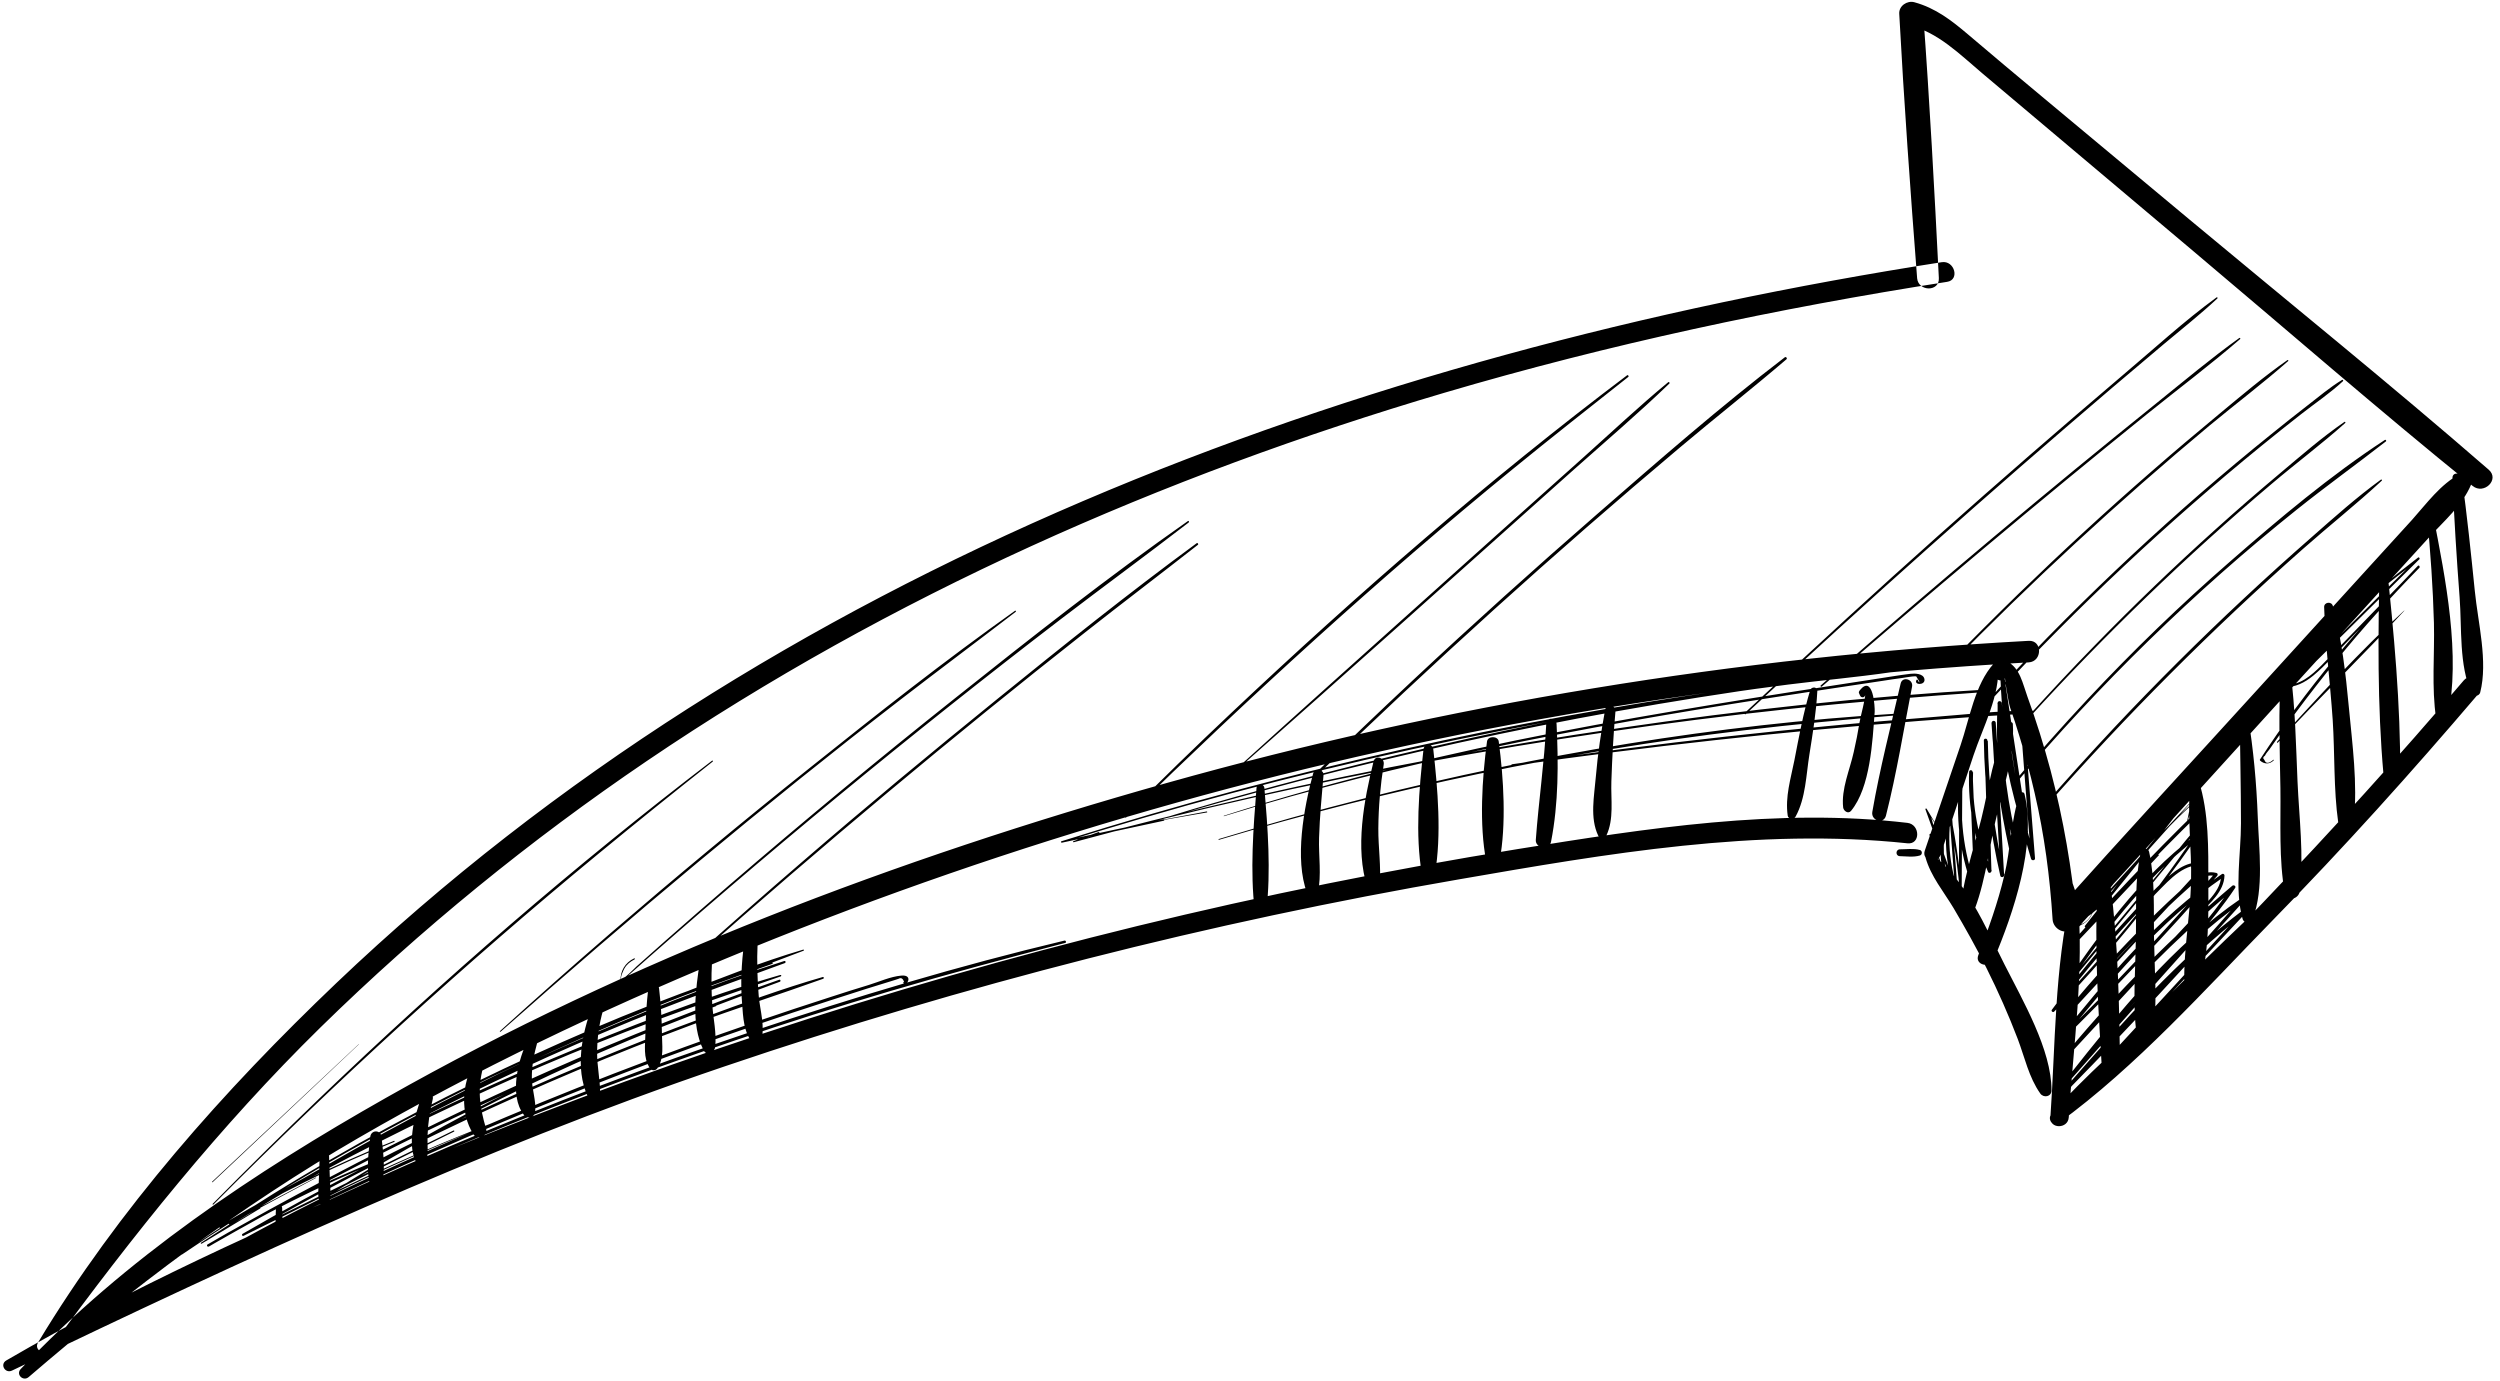 <?xml version="1.0" encoding="UTF-8" standalone="no"?><svg xmlns="http://www.w3.org/2000/svg" xmlns:xlink="http://www.w3.org/1999/xlink" fill="#000000" height="87.2" preserveAspectRatio="xMidYMid meet" version="1" viewBox="-0.2 -0.1 157.8 87.2" width="157.8" zoomAndPan="magnify"><g id="change1_1"><path d="M2.92,85.06c-0.31,0.42-1,0.05-0.72-0.42c5.06-8.4,11.74-15.93,18.82-22.68 c27.49-26.2,64.36-39.75,101.34-45.51c0.81-0.13,1.16,1.12,0.34,1.24c-10.72,1.67-21.35,3.94-31.76,7.01 C73.16,29.95,56,37.51,40.62,47.94c-7.34,4.98-14.25,10.6-20.59,16.81C13.67,70.99,8.18,77.89,2.92,85.06L2.92,85.06z M1.61,86.82 c6.54-5.62,13.34-10.76,20.81-15.09c7.46-4.32,15.26-8.03,23.21-11.33c16.49-6.85,33.73-11.91,51.31-15.09 c10.22-1.85,20.54-3.03,30.91-3.6c0.87-0.05,0.88-1.41,0-1.36c-18.4,1-36.68,3.99-54.43,8.98C56.46,54.1,39.55,60.48,24.19,69.18 c-8.3,4.7-16.51,10.17-23.08,17.13C0.78,86.65,1.26,87.12,1.61,86.82L1.61,86.82z M122.18,17.45c-0.28-5.57-0.58-11.14-0.99-16.7 c-0.32,0.24-0.64,0.48-0.95,0.73c1.87,0.42,3.29,1.88,4.72,3.08c1.44,1.21,2.88,2.43,4.32,3.64c2.99,2.52,5.97,5.03,8.96,7.55 c5.87,4.94,11.66,9.99,17.63,14.82c0.71,0.58,1.73-0.4,1.02-1.02c-6.2-5.39-12.6-10.55-18.91-15.81c-3.1-2.59-6.21-5.18-9.31-7.76 c-1.55-1.29-3.1-2.59-4.64-3.9c-1.05-0.89-2.05-1.67-3.4-2.04c-0.45-0.12-0.98,0.23-0.95,0.73c0.3,5.57,0.7,11.14,1.13,16.7 C120.89,18.31,122.23,18.33,122.18,17.45L122.18,17.45z M126.38,42.37c-0.17-0.2,0.21,1.96,0.3,2.2c0.21,0.59,0.4,1.18,0.58,1.78 c0.37,1.19,0.69,2.4,0.97,3.62c0.61,2.62,0.96,5.28,1.13,7.97c0.04,0.61,0.82,1.04,1.29,0.53c4.33-4.68,8.6-9.42,12.89-14.14 c2.1-2.31,4.21-4.61,6.31-6.92c1.1-1.2,2.19-2.41,3.29-3.61c0.95-1.04,2.08-2,2.63-3.3c0.19-0.44-0.21-0.94-0.69-0.69 c-1.25,0.67-2.09,1.85-3.03,2.9c-1.1,1.2-2.19,2.41-3.29,3.61c-2.1,2.31-4.2,4.62-6.3,6.92c-4.29,4.72-8.62,9.4-12.87,14.16 c0.43,0.18,0.86,0.35,1.29,0.53c-0.3-3.17-0.83-6.32-1.65-9.41c-0.42-1.57-0.9-3.12-1.46-4.65c-0.29-0.79-0.47-1.83-1.29-2.22 c-0.39-0.19-0.95,0.03-0.93,0.53c0.01,0.27,0.06,0.4,0.27,0.57c0.11,0.09,0.28,0.14,0.42,0.05c0.03-0.02,0.06-0.04,0.09-0.06 C126.47,42.67,126.48,42.5,126.38,42.37L126.38,42.37z M0.56,86.41c14.75-7.07,29.43-13.92,44.95-19.19 c15.13-5.14,30.66-9.1,46.41-11.82c9.29-1.61,18.83-3.27,28.28-2.27c0.83,0.09,0.81-1.19,0-1.29c-8.2-0.96-16.49,0.35-24.58,1.65 c-8.07,1.3-16.09,2.92-24.03,4.86c-15.91,3.89-31.5,9.05-46.59,15.42c-8.43,3.56-16.88,7.39-24.8,12 C-0.23,86.02,0.13,86.62,0.56,86.41L0.56,86.41z M125.65,41.78c-1.2,1.32-1.53,3.49-2.1,5.16c-0.75,2.22-1.51,4.44-2.26,6.66 c-0.21,0.63,0.79,0.9,0.99,0.27c0.7-2.1,1.39-4.2,2.09-6.3c0.58-1.74,1.71-3.84,1.54-5.69C125.9,41.77,125.75,41.68,125.65,41.78 L125.65,41.78z M119.71,53.94c0.41,0.01,0.87,0.08,1.27-0.04c0.17-0.05,0.17-0.3,0-0.35c-0.4-0.11-0.86-0.04-1.27-0.04 C119.44,53.53,119.44,53.93,119.71,53.94L119.71,53.94z M121.34,54.03c0.33,1.18,1.14,2.14,1.77,3.19c0.73,1.24,1.44,2.5,2.08,3.79 c0.73,1.46,1.39,2.95,1.97,4.47c0.44,1.16,0.7,2.42,1.42,3.44c0.21,0.3,0.71,0.21,0.71-0.19c0.01-2.57-1.83-5.7-2.97-7.96 c-1.15-2.27-2.52-5.5-4.65-6.99C121.51,53.67,121.3,53.86,121.34,54.03L121.34,54.03z M130.52,56.52c-1.04,4.46-0.98,9.34-1.3,13.91 c-0.05,0.74,1.11,0.74,1.16,0c0.29-4.53,0.99-9.33,0.56-13.85C130.92,56.36,130.58,56.27,130.52,56.52L130.52,56.52z M129.72,70.8 c4.94-3.59,9.27-8.45,13.52-12.8c4.5-4.59,8.8-9.38,12.96-14.26c0.52-0.61-0.36-1.51-0.89-0.89c-4.08,4.8-8.32,9.46-12.67,14.02 c-2.09,2.19-4.2,4.35-6.35,6.48c-2.31,2.29-4.88,4.42-7.01,6.88C129.02,70.52,129.36,71.06,129.72,70.8L129.72,70.8z M154.6,30.08 c0.1,2.51,0.26,5.01,0.45,7.52c0.15,1.96-0.05,4.27,0.76,6.08c0.11,0.24,0.48,0.16,0.54-0.07c0.5-1.96-0.14-4.4-0.34-6.41 c-0.24-2.38-0.49-4.75-0.81-7.12C155.15,29.71,154.58,29.68,154.6,30.08L154.6,30.08z M99.74,49.66v-0.01V49.66L99.74,49.66z M132.17,56.63c0.01,0.07,0.02,0.16,0.04,0.23c0.02,0.06,0.06,0.1,0.09,0.15c0.01,0.03,0.06,0.03,0.07,0 c0.03-0.06,0.07-0.09,0.09-0.15c0.03-0.07,0.03-0.16,0.04-0.23C132.57,56.34,132.11,56.34,132.17,56.63L132.17,56.63z M132.52,57.39 c-0.02-0.5,0.13-0.94,0.45-1.3c-0.25-0.07-0.51-0.14-0.76-0.21c-0.23,3.7,0.03,7.59,0.25,11.3c0.04,0.74,1.17,0.75,1.16,0 c-0.06-3.75-0.1-7.69-0.61-11.41c-0.06-0.43-0.67-0.34-0.79,0c-0.21,0.62-0.15,1.03-0.01,1.66 C132.25,57.61,132.52,57.57,132.52,57.39L132.52,57.39z M134.93,53.66c-0.39,1.75-0.28,3.6-0.31,5.4c-0.03,2.01-0.21,4.09,0.03,6.09 c0.08,0.69,0.99,0.69,1.08,0c0.24-1.99,0.06-4.08,0.03-6.09c-0.03-1.79,0.08-3.64-0.31-5.4C135.39,53.4,134.99,53.4,134.93,53.66 L134.93,53.66z M138.05,49.26c-0.21,2.07,0.1,4.21,0.05,6.3c-0.05,2.1-0.46,4.2-0.43,6.29c0.01,0.57,0.84,0.69,1,0.14 c0.57-2.03,0.53-4.32,0.52-6.42c0-2.09,0.04-4.36-0.6-6.37C138.5,48.87,138.08,48.95,138.05,49.26L138.05,49.26z M141.18,45.16 c0.01,2.24,0.07,4.47,0.07,6.71c0,1.93-0.42,4.16,0.1,6.02c0.09,0.33,0.52,0.29,0.64,0c0.73-1.88,0.39-4.41,0.32-6.41 c-0.08-2.15-0.27-4.26-0.62-6.39C141.64,44.8,141.17,44.87,141.18,45.16L141.18,45.16z M143.78,42.32 c-0.18,2.43-0.08,4.89-0.04,7.33c0.03,2.19-0.11,4.48,0.28,6.64c0.1,0.58,0.88,0.36,0.94-0.13c0.27-2.26-0.04-4.66-0.14-6.92 c-0.1-2.31-0.14-4.63-0.44-6.92C144.34,41.94,143.82,41.92,143.78,42.32L143.78,42.32z M146.5,38.22c0.07,2.38,0.38,4.74,0.54,7.12 c0.14,2.16,0.05,4.36,0.35,6.49c0.09,0.6,0.93,0.38,0.98-0.13c0.25-2.33-0.09-4.82-0.31-7.15c-0.2-2.15-0.45-4.31-1.01-6.4 C146.97,37.84,146.49,37.9,146.5,38.22L146.5,38.22z M150.01,35.39c-0.11,4.45-0.16,9.01,0.24,13.44c0.06,0.66,1.04,0.68,1.05,0 c0.03-4.46-0.4-9.01-0.87-13.44C150.4,35.13,150.02,35.12,150.01,35.39L150.01,35.39z M153,32.52c0.21,2.23,0.37,4.47,0.43,6.7 c0.05,2-0.16,4.07,0.14,6.04c0.06,0.37,0.65,0.34,0.72,0c0.85-4-0.13-8.83-0.9-12.8C153.35,32.25,152.98,32.3,153,32.52L153,32.52z M126.63,45.54c-1.02,1.76-1.28,4.09-1.77,6.05c-0.51,2.02-1.28,4.14-1.34,6.23c-0.01,0.32,0.48,0.48,0.63,0.17 c0.88-1.89,1.13-4.13,1.58-6.16c0.44-1.99,1.26-4.19,1.12-6.23C126.84,45.48,126.69,45.43,126.63,45.54L126.63,45.54z M127.29,50.02 c-0.57,1.64-0.57,3.45-0.98,5.15c-0.41,1.72-1,3.37-1.64,5.02c-0.24,0.62,0.73,0.86,0.98,0.27c1.24-2.94,2.7-7.22,1.94-10.43 C127.56,49.86,127.34,49.88,127.29,50.02L127.29,50.02z M119.77,43.04c-0.62,2.69-1.32,5.39-1.79,8.11 c-0.09,0.55,0.71,0.8,0.86,0.24c0.68-2.68,1.12-5.44,1.65-8.15C120.58,42.77,119.88,42.57,119.77,43.04L119.77,43.04z M117.53,43.7 c0.04,0.23-0.3,1.43-0.36,1.82c-0.1,0.62-0.22,1.23-0.36,1.84c-0.25,1.14-0.8,2.34-0.67,3.51c0.03,0.22,0.32,0.43,0.5,0.21 c1.22-1.49,1.35-4.37,1.49-6.24c0.02-0.32-0.1-2.4-0.94-1.37c-0.04,0.05-0.08,0.12-0.05,0.18c0.02,0.05,0.04,0.09,0.06,0.14 C117.28,44,117.57,43.93,117.53,43.7L117.53,43.7z M114.06,43.46c-0.44,1.45-0.71,2.95-1,4.44c-0.23,1.16-0.59,2.3-0.42,3.48 c0.03,0.24,0.39,0.26,0.5,0.06c0.64-1.17,0.66-2.62,0.87-3.92c0.21-1.33,0.43-2.66,0.5-4.01C114.53,43.25,114.14,43.22,114.06,43.46 L114.06,43.46z M17.22,76.14c-0.01,0.22-0.02,0.44-0.02,0.66c0,0.09-0.01,0.19-0.01,0.28c0,0.15,0.04,0.18,0.08,0.32 c0.04,0.14,0.25,0.14,0.29,0c0.04-0.14,0.08-0.18,0.08-0.32c0-0.09-0.01-0.19-0.01-0.28c-0.01-0.22-0.01-0.44-0.02-0.66 C17.6,75.89,17.23,75.89,17.22,76.14L17.22,76.14z M19.98,72.88c-0.02,0.55-0.04,1.1-0.06,1.65c-0.02,0.47-0.1,0.92,0.1,1.36 c0.09,0.19,0.42,0.19,0.51,0c0.2-0.44,0.12-0.88,0.1-1.36c-0.02-0.55-0.04-1.1-0.06-1.65C20.54,72.51,20,72.51,19.98,72.88 L19.98,72.88z M23.17,71.66c-0.1,0.92-0.26,2.06-0.03,2.96c0.1,0.38,0.68,0.38,0.77,0c0.23-0.9,0.07-2.04-0.03-2.96 C23.84,71.2,23.22,71.2,23.17,71.66L23.17,71.66z M26.42,69.11c-0.45,1.21-1.01,3.13-0.26,4.32c0.13,0.21,0.44,0.16,0.51-0.07 c0.2-0.59,0.09-1.23,0.12-1.84c0.03-0.75,0.14-1.49,0.32-2.22C27.23,68.85,26.58,68.68,26.42,69.11L26.42,69.11z M29.72,66.99 c-0.77,1.3-0.88,3.17-0.05,4.49c0.26,0.42,0.96,0.15,0.81-0.34c-0.41-1.38-0.56-2.48-0.18-3.9C30.39,66.89,29.9,66.68,29.72,66.99 L29.72,66.99z M33.17,65.45c-0.66,1.23-1.26,3.58-0.31,4.81c0.24,0.31,0.68,0.2,0.72-0.2c0.07-0.69-0.21-1.4-0.21-2.1 c-0.01-0.77,0.14-1.54,0.35-2.29C33.8,65.36,33.34,65.15,33.17,65.45L33.17,65.45z M37.17,63.46c-0.65,1.69-1.07,3.88-0.29,5.6 c0.18,0.4,0.81,0.19,0.8-0.22c-0.01-0.83-0.19-1.64-0.19-2.47c0-0.93,0.12-1.82,0.38-2.72C37.99,63.2,37.33,63.04,37.17,63.46 L37.17,63.46z M40.72,62.29c-0.11,0.94-0.17,1.87-0.18,2.82c-0.01,0.75-0.16,1.56,0.28,2.21c0.12,0.18,0.36,0.18,0.48,0 c0.44-0.65,0.28-1.46,0.28-2.21c-0.01-0.95-0.07-1.88-0.18-2.82C41.34,61.85,40.77,61.85,40.72,62.29L40.72,62.29z M43.98,60.56 c-0.26,1.73-0.6,4.01,0.23,5.63c0.19,0.39,0.69,0.15,0.73-0.2c0.1-0.88-0.12-1.78-0.18-2.66c-0.06-0.89-0.07-1.78-0.02-2.67 C44.76,60.23,44.05,60.12,43.98,60.56L43.98,60.56z M46.76,59.44c-0.15,1.26-0.23,2.51-0.12,3.78c0.07,0.92,0.09,1.82,0.69,2.55 c0.15,0.18,0.44,0.07,0.5-0.13c0.29-0.92-0.06-1.95-0.14-2.89c-0.09-1.1-0.12-2.2-0.07-3.31C47.64,58.87,46.82,58.9,46.76,59.44 L46.76,59.44z M79.11,49.65c-0.2,2.5-0.41,5.24-0.11,7.74c0.06,0.47,0.68,0.47,0.73,0c0.3-2.5,0.09-5.24-0.12-7.74 C79.58,49.33,79.13,49.33,79.11,49.65L79.11,49.65z M82.68,48.74c-0.58,2.15-1.18,5.39-0.38,7.52c0.11,0.3,0.6,0.37,0.68,0 c0.25-1.13,0.04-2.33,0.08-3.49c0.04-1.32,0.17-2.63,0.28-3.94C83.38,48.45,82.78,48.38,82.68,48.74L82.68,48.74z M86.5,47.96 c-0.6,2.42-1.19,5.51-0.39,7.94c0.14,0.44,0.73,0.33,0.77-0.1c0.11-1.18-0.09-2.41-0.08-3.61c0.01-1.36,0.13-2.71,0.34-4.04 C87.21,47.72,86.61,47.53,86.5,47.96L86.5,47.96z M89.65,47.21c-0.28,2.47-0.53,5.39-0.1,7.86c0.07,0.4,0.75,0.4,0.82,0 c0.43-2.46,0.18-5.38-0.1-7.86C90.22,46.81,89.69,46.81,89.65,47.21L89.65,47.21z M93.66,46.7c-0.31,2.32-0.5,5.25-0.05,7.55 c0.08,0.42,0.76,0.42,0.84,0c0.44-2.3,0.26-5.23-0.05-7.55C94.35,46.34,93.71,46.34,93.66,46.7L93.66,46.7z M97.4,45.58 c-0.12,2.45-0.48,4.88-0.66,7.33c-0.04,0.54,0.85,0.67,0.96,0.13c0.48-2.44,0.47-4.98,0.35-7.45C98.02,45.16,97.42,45.16,97.4,45.58 L97.4,45.58z M101.12,44.68c-0.26,1.41-0.47,2.81-0.59,4.24c-0.1,1.23-0.39,2.59,0.15,3.73c0.09,0.19,0.42,0.19,0.51,0 c0.5-1.06,0.28-2.27,0.32-3.43c0.05-1.49,0.13-2.97,0.26-4.45C101.8,44.41,101.18,44.32,101.12,44.68L101.12,44.68z M131.9,57.39 c-0.09,0.3-0.26,0.56-0.53,0.74c-0.46,0.29-0.14,0.02-0.05-0.08c0.33-0.34,0.64-0.7,0.96-1.05c0.64-0.7,1.27-1.4,1.91-2.1 c1.27-1.4,2.53-2.82,3.79-4.23c0,0-0.01-0.03-0.02-0.02c-2.35,2.52-4.7,5.05-6.98,7.63c-0.04,0.04,0.01,0.09,0.05,0.07 c0.44-0.19,0.75-0.48,0.89-0.95C131.92,57.4,131.9,57.37,131.9,57.39L131.9,57.39z M131.95,57.95c1.78-2.68,3.9-5.13,6.25-7.32 c0.02-0.01-0.01-0.03-0.01-0.03c-2.43,2.16-4.53,4.62-6.31,7.31C131.86,57.95,131.92,57.99,131.95,57.95L131.95,57.95z M134.63,55.2 c-1.07,1.05-2.14,2.11-3.23,3.14c0.03,0.03,0.05,0.05,0.08,0.08c2.18-2.67,4.35-5.35,6.45-8.08c0.01-0.02-0.02-0.04-0.03-0.02 c-2.21,2.63-4.36,5.32-6.5,8.02c-0.04,0.05,0.03,0.13,0.08,0.08c1.05-1.07,2.12-2.12,3.19-3.18 C134.69,55.22,134.65,55.18,134.63,55.2L134.63,55.2z M132.95,56.27c-0.68,0.89-1.57,1.62-2.61,2.04c0.03,0.04,0.06,0.08,0.09,0.11 c1.22-1.71,2.44-3.4,3.8-5.01c1.32-1.56,2.74-3.04,4.16-4.5c0.02-0.02-0.01-0.06-0.03-0.04c-1.57,1.4-3.01,2.95-4.36,4.56 c-1.31,1.56-2.59,3.19-3.7,4.91c-0.05,0.07,0.04,0.14,0.11,0.11c1.05-0.51,1.94-1.19,2.65-2.13 C133.09,56.27,132.99,56.21,132.95,56.27L132.95,56.27z M135.46,52.77c-1.7,2.06-3.39,4.12-5.09,6.18c0.04,0.03,0.08,0.07,0.13,0.1 c2.31-3.25,4.96-6.17,7.79-8.97c-0.03-0.02-0.06-0.04-0.09-0.05c-0.11,0.55-0.22,1.1-0.34,1.66c-0.01,0.03,0.03,0.04,0.04,0.01 c0.14-0.55,0.27-1.09,0.41-1.64c0.01-0.06-0.05-0.09-0.1-0.05c-2.97,2.63-5.56,5.74-7.85,8.97c-0.05,0.07,0.07,0.17,0.13,0.1 c1.67-2.08,3.34-4.17,5.01-6.25C135.52,52.78,135.48,52.74,135.46,52.77L135.46,52.77z M136.01,53.86 c-1.98,2.05-3.97,4.09-5.94,6.15c0.04,0.04,0.09,0.09,0.13,0.13c2.71-3.09,5.53-6.07,8.47-8.94c-0.05-0.01-0.1-0.01-0.15-0.02 c0.36,0.62-0.41,1.33-0.76,1.77c-0.38,0.47-0.76,0.94-1.15,1.4c-0.75,0.9-1.5,1.8-2.25,2.7c-1.5,1.8-3,3.6-4.5,5.4 c0.04,0.03,0.09,0.07,0.13,0.1c2.47-3.53,5-7.04,8.43-9.72c-0.05-0.04-0.1-0.08-0.15-0.11c-2.63,3.9-5.64,7.53-8.93,10.89 c0.05,0.04,0.1,0.08,0.15,0.11c1.35-1.8,2.77-3.53,4.28-5.19c0.71-0.79,1.44-1.56,2.19-2.31c0.78-0.79,1.8-1.97,3.05-1.65 c-0.01-0.05-0.03-0.1-0.04-0.15c-3.01,3.31-6.08,6.58-9.15,9.84c0.05,0.05,0.09,0.09,0.14,0.14c1.4-1.72,2.86-3.39,4.39-4.98 c0.76-0.79,1.53-1.56,2.33-2.31c0.38-0.36,0.77-0.73,1.17-1.08c0.49-0.45,1.09-1.02,1.81-0.83c-0.02-0.06-0.03-0.12-0.05-0.18 c-3.18,3.67-6.49,7.21-9.98,10.59c0.05,0.05,0.1,0.1,0.15,0.15c3.12-3.82,6.28-7.69,10.38-10.51c-0.05-0.03-0.11-0.06-0.16-0.09 c-0.01,0.63-0.38,1.12-0.78,1.57c-0.39,0.45-0.8,0.89-1.2,1.32c-0.86,0.92-1.72,1.83-2.57,2.74c-1.69,1.81-3.38,3.61-5.08,5.41 c0.05,0.05,0.1,0.1,0.15,0.15c3.17-3.73,6.62-7.21,10.35-10.39c-0.06-0.05-0.12-0.09-0.18-0.14c-1.43,2.17-3.24,4.08-4.97,6.01 c-1.8,2.02-3.6,4.05-5.41,6.07c0.05,0.06,0.11,0.11,0.17,0.17c3.27-4.11,6.61-8.24,10.94-11.29c-0.05-0.06-0.09-0.12-0.14-0.18 c-3.49,4.05-7.17,7.95-10.93,11.76c0.05,0.05,0.11,0.11,0.16,0.16c3.46-3.94,6.96-7.85,11.11-11.07c-0.05-0.05-0.11-0.11-0.16-0.16 c-3.45,3.81-6.95,7.57-10.44,11.35c-0.09,0.1,0.05,0.24,0.14,0.14c4.55-4.87,9.3-9.55,14.23-14.04c1.4-1.28,2.79-2.58,4.22-3.82 c0.05-0.05-0.02-0.12-0.08-0.08c-2.53,2.2-5.05,4.39-7.49,6.69c-2.41,2.28-4.78,4.6-7.09,6.98c-1.33,1.36-2.64,2.74-3.93,4.13 c0.05,0.05,0.1,0.1,0.14,0.14c3.48-3.78,6.94-7.59,10.46-11.33c0.08-0.09-0.03-0.26-0.14-0.18c-4.21,3.15-7.69,7.15-11.14,11.09 c-0.1,0.11,0.06,0.27,0.16,0.16c3.75-3.82,7.37-7.76,10.93-11.75c0.08-0.09-0.03-0.26-0.14-0.18c-4.39,2.99-7.73,7.2-10.99,11.32 c-0.09,0.12,0.06,0.28,0.17,0.17c1.84-2.08,3.68-4.16,5.52-6.24c1.69-1.91,3.47-3.76,4.89-5.89c0.08-0.12-0.09-0.22-0.18-0.14 c-3.74,3.16-7.21,6.64-10.34,10.4c-0.09,0.11,0.06,0.26,0.15,0.15c1.82-1.97,3.63-3.93,5.45-5.9c0.9-0.97,1.79-1.95,2.7-2.9 c0.65-0.68,1.52-1.39,1.55-2.4c0-0.08-0.09-0.14-0.16-0.09c-4.14,2.79-7.33,6.69-10.43,10.54c-0.08,0.1,0.05,0.25,0.15,0.15 c3.46-3.4,6.81-6.92,9.98-10.58c0.05-0.06,0.04-0.16-0.05-0.18c-0.96-0.25-1.73,0.62-2.37,1.2c-0.9,0.82-1.77,1.67-2.62,2.54 c-1.73,1.76-3.37,3.6-4.91,5.53c-0.08,0.1,0.05,0.24,0.14,0.14c3.03-3.3,6.06-6.6,9.14-9.85c0.05-0.05,0.03-0.13-0.04-0.15 c-0.95-0.27-1.79,0.29-2.47,0.91c-0.91,0.83-1.76,1.75-2.59,2.66c-1.66,1.8-3.21,3.69-4.67,5.66c-0.06,0.09,0.08,0.19,0.15,0.11 c3.28-3.39,6.26-7.06,8.96-10.93c0.05-0.07-0.05-0.19-0.13-0.13c-3.47,2.62-6.02,6.24-8.47,9.78c-0.05,0.08,0.07,0.18,0.13,0.1 c1.7-2.07,3.41-4.13,5.12-6.2c0.83-1.01,1.66-2.02,2.5-3.01c0.47-0.55,1.56-1.45,1.08-2.27c-0.03-0.05-0.1-0.06-0.15-0.02 c-2.94,2.87-5.76,5.85-8.47,8.94c-0.08,0.09,0.05,0.22,0.13,0.13c1.97-2.06,3.91-4.15,5.87-6.22 C136.11,53.89,136.05,53.82,136.01,53.86L136.01,53.86z M143.58,46.77c2.61-2.82,5.37-5.5,7.98-8.32c0,0,0-0.02-0.01-0.01 c-2.83,2.59-5.42,5.47-8.02,8.28C143.5,46.76,143.55,46.81,143.58,46.77L143.58,46.77z M144.23,44.33c-0.23-1.08,1.03-1.96,1.7-2.63 c0.74-0.73,1.48-1.46,2.22-2.19c1.45-1.44,2.91-2.87,4.36-4.31c0.05-0.05-0.02-0.15-0.08-0.11c-3.62,2.78-7,5.83-10.08,9.19 c-0.05,0.06,0.03,0.14,0.08,0.08c3.59-3.67,7.18-7.35,10.77-11.03c0.07-0.07-0.04-0.17-0.11-0.11c-3.36,3.03-6.43,6.35-9.19,9.93 c-0.04,0.05,0.01,0.1,0.06,0.11c0.71,0.05,1.32-0.28,1.86-0.72c0.78-0.65,1.45-1.44,2.16-2.16c1.51-1.55,3.02-3.1,4.53-4.66 c0.06-0.07-0.04-0.17-0.1-0.1c-3.64,3.76-7.11,7.83-9.96,12.22c-0.02,0.02-0.01,0.05,0.01,0.07c0.26,0.24,0.61,0.24,0.86-0.02 c0.02-0.02-0.01-0.05-0.03-0.03c-0.29,0.25-0.48,0.25-0.56,0.01c-0.11-0.1-0.09-0.19,0.04-0.28c0.05-0.13,0.19-0.27,0.27-0.38 c0.18-0.26,0.36-0.51,0.54-0.77c0.38-0.54,0.77-1.07,1.16-1.6c0.82-1.1,1.66-2.18,2.53-3.25c1.66-2.04,3.42-3.99,5.26-5.87 c-0.03-0.03-0.07-0.07-0.1-0.1c-1.37,1.41-2.74,2.82-4.11,4.23c-0.66,0.68-1.32,1.37-1.99,2.05c-0.64,0.64-1.38,1.29-2.35,1.23 c0.02,0.04,0.04,0.07,0.06,0.11c2.75-3.57,5.82-6.88,9.17-9.89c-0.04-0.04-0.07-0.07-0.11-0.11c-3.58,3.68-7.16,7.36-10.74,11.05 c0.03,0.03,0.05,0.06,0.08,0.08c3.05-3.36,6.42-6.46,10.07-9.16c-0.03-0.04-0.05-0.07-0.08-0.11c-1.65,1.62-3.29,3.25-4.93,4.88 c-0.81,0.8-1.62,1.6-2.43,2.41c-0.53,0.53-1.11,1.16-0.94,1.97C144.13,44.44,144.24,44.41,144.23,44.33L144.23,44.33z M122.48,52.74 c-0.36-0.6-0.71-1.2-1.07-1.79c-0.02-0.04-0.09-0.01-0.08,0.03c0.72,2.01,1.44,4.03,2.18,6.04c0.03-0.01,0.06-0.03,0.1-0.04 c-0.83-1.38-1.46-2.86-1.9-4.41c-0.02-0.06-0.13-0.06-0.12,0.02c0.13,1.93,0.82,3.77,2,5.3c0.04,0.06,0.15,0.05,0.15-0.04 c-0.11-2.31-0.41-4.6-0.88-6.87c-0.02-0.08-0.13-0.07-0.16,0c-0.72,2.04-0.51,4.29,0.57,6.17c0.04,0.07,0.17,0.05,0.17-0.05 c-0.16-2.04-0.31-4.08-0.46-6.12c-0.01-0.1-0.16-0.13-0.18-0.02c-0.36,1.97-0.16,3.99,0.62,5.84c0.04,0.1,0.2,0.1,0.2-0.03 c0.01-2.41,0.02-4.82,0.04-7.23c0-0.13-0.19-0.13-0.21,0c-0.21,2.27,0.12,4.54,0.96,6.66c0.04,0.1,0.21,0.1,0.21-0.03 c-0.1-2.52-0.21-5.03-0.31-7.55c-0.01-0.14-0.21-0.14-0.22,0c-0.08,2.18,0.33,4.32,1.2,6.32c0.04,0.1,0.21,0.05,0.21-0.06 c-0.09-2.75-0.17-5.5-0.26-8.25c0-0.14-0.22-0.14-0.22,0c0.04,2.88,0.39,5.74,1.04,8.55c0.03,0.13,0.24,0.1,0.24-0.03 c-0.18-3.22-0.37-6.44-0.55-9.65c-0.09,0-0.17,0-0.25,0c0.16,2.7,0.54,5.37,1.12,8c0.03,0.15,0.26,0.09,0.23-0.06 c-0.47-2.79-0.72-5.62-0.74-8.45c0-0.16-0.25-0.16-0.25,0c-0.09,2.53,0.2,5.05,0.87,7.49c0.04,0.16,0.29,0.09,0.25-0.07 c-0.61-2.67-0.88-5.4-0.84-8.14c-0.09,0-0.17,0-0.26,0c0.27,2.77,0.82,5.5,1.67,8.16c0.05,0.16,0.28,0.09,0.25-0.07 c-0.49-3.2-0.98-6.41-1.47-9.61c-0.02-0.15-0.27-0.11-0.26,0.04c0.16,3.84,0.82,7.65,1.93,11.32c0.04,0.13,0.26,0.11,0.25-0.03 c-0.26-3.27-0.52-6.55-0.78-9.82c-0.08,0.01-0.15,0.02-0.23,0.03c0.84,4.08,1.95,8.11,3.38,12.03c0.05,0.13,0.26,0.08,0.21-0.06 c-1.38-3.94-2.53-7.95-3.36-12.03c-0.03-0.13-0.24-0.1-0.23,0.03c0.25,3.27,0.5,6.55,0.76,9.82c0.08-0.01,0.17-0.02,0.25-0.03 c-1.1-3.66-1.74-7.44-1.9-11.26c-0.09,0.01-0.17,0.02-0.26,0.04c0.49,3.2,0.98,6.41,1.47,9.61c0.08-0.02,0.17-0.05,0.25-0.07 c-0.84-2.63-1.4-5.34-1.66-8.09c-0.02-0.16-0.26-0.17-0.26,0c-0.05,2.76,0.24,5.51,0.85,8.21c0.08-0.02,0.17-0.05,0.25-0.07 c-0.66-2.42-0.95-4.91-0.86-7.42c-0.09,0-0.17,0-0.25,0c0.02,2.86,0.27,5.7,0.76,8.52c0.08-0.02,0.16-0.04,0.23-0.06 c-0.58-2.61-0.95-5.27-1.1-7.94c-0.01-0.16-0.26-0.16-0.25,0c0.19,3.22,0.37,6.44,0.56,9.65c0.08-0.01,0.16-0.02,0.24-0.03 c-0.65-2.78-1-5.62-1.05-8.48c-0.07,0-0.15,0-0.22,0c0.09,2.75,0.17,5.5,0.26,8.25c0.07-0.02,0.14-0.04,0.21-0.06 c-0.85-1.96-1.25-4.07-1.18-6.21c-0.07,0-0.15,0-0.22,0c0.1,2.52,0.21,5.03,0.31,7.55c0.07-0.01,0.14-0.02,0.21-0.03 c-0.83-2.1-1.16-4.35-0.96-6.6c-0.07,0-0.14,0-0.21,0c-0.01,2.41-0.02,4.82-0.03,7.23c0.06-0.01,0.13-0.02,0.2-0.03 c-0.76-1.82-0.99-3.8-0.64-5.74c-0.06-0.01-0.12-0.02-0.18-0.02c0.16,2.04,0.31,4.08,0.47,6.12c0.05-0.01,0.11-0.03,0.17-0.04 c-1.05-1.84-1.26-4.04-0.56-6.04c-0.05,0-0.1,0-0.16,0c0.48,2.25,0.77,4.53,0.88,6.83c0.05-0.01,0.1-0.03,0.15-0.04 c-1.17-1.52-1.87-3.31-2.01-5.22c-0.04,0.01-0.08,0.01-0.12,0.02c0.46,1.56,1.11,3.03,1.93,4.43c0.03,0.05,0.12,0.02,0.1-0.04 c-0.48-1.32-0.96-2.64-1.44-3.96c-0.12-0.31-0.23-0.63-0.35-0.94c-0.09-0.23-0.18-0.78-0.35-0.94c-0.07-0.07,0.17,0.34,0.16,0.32 c0.09,0.13,0.17,0.27,0.26,0.4C122.09,52.16,122.28,52.45,122.48,52.74C122.47,52.75,122.48,52.75,122.48,52.74L122.48,52.74z M14.07,79.74c7.38-5.3,15.31-9.81,23.64-13.42c2.4-1.04,4.83-2,7.28-2.91c0.04-0.02,0.03-0.09-0.02-0.07 c-8.61,2.98-16.84,7.09-24.51,11.99c-2.18,1.4-4.32,2.86-6.41,4.4c-0.01,0.01,0,0.02,0,0.02L14.07,79.74z M11.28,79.09 c8.96-6.08,18.59-11.19,28.65-15.19c2.85-1.13,5.73-2.14,8.62-3.16c0.05-0.02,0.03-0.09-0.02-0.08c-5.15,1.57-10.19,3.61-15.08,5.84 c-4.96,2.26-9.8,4.79-14.47,7.58c-2.63,1.57-5.2,3.23-7.73,4.96C11.22,79.06,11.25,79.11,11.28,79.09L11.28,79.09z M16.19,76.13 c-0.67,0.4-1.34,0.8-2.01,1.21c-0.34,0.2-0.67,0.4-1.01,0.6c-0.03,0.02-0.51,0.29-0.51,0.29c0.06,0.13,0.39-0.16,0.5-0.23 c1.25-0.8,2.51-1.59,3.78-2.36c2.54-1.54,5.12-3.02,7.74-4.43c5.29-2.84,10.73-5.4,16.28-7.67c3.16-1.29,6.38-2.4,9.56-3.63 c0.04-0.02,0.03-0.08-0.02-0.07c-2.67,0.79-5.27,1.82-7.86,2.84c-2.51,1-5,2.05-7.46,3.17c-5.05,2.29-9.98,4.83-14.78,7.61 c-2.68,1.55-5.31,3.18-7.91,4.88c-0.04,0.03-0.01,0.09,0.04,0.06c1.23-0.74,2.46-1.48,3.69-2.22 C16.26,76.17,16.23,76.11,16.19,76.13L16.19,76.13z M19.72,74.23c-1.81,0.96-3.62,1.92-5.45,2.86c0.02,0.03,0.04,0.06,0.05,0.09 c8.68-5.22,17.68-9.82,27.11-13.55c2.62-1.03,5.27-1.97,7.91-2.94c0.08-0.03,0.05-0.16-0.04-0.13c-4.76,1.51-9.42,3.41-14,5.43 c-4.63,2.04-9.17,4.3-13.6,6.74c-2.51,1.39-5.01,2.82-7.44,4.35c-0.06,0.04-0.01,0.13,0.05,0.09c1.8-0.98,3.61-1.94,5.42-2.91 C19.77,74.25,19.75,74.21,19.72,74.23L19.72,74.23z M24.67,71.91c-3.79,1.51-7.45,3.32-10.98,5.37c0.02,0.04,0.05,0.08,0.07,0.12 c8.75-5.08,17.84-9.5,27.32-13.05c2.65-0.99,5.33-1.88,8-2.82c0.06-0.02,0.04-0.11-0.03-0.09c-4.87,1.41-9.65,3.29-14.32,5.25 c-4.58,1.93-9.08,4.05-13.48,6.36c-2.56,1.34-5.09,2.74-7.57,4.23c-0.08,0.05-0.01,0.17,0.07,0.12c3.49-2.09,7.15-3.9,10.93-5.42 C24.73,71.96,24.71,71.89,24.67,71.91L24.67,71.91z M23.54,73.17c-3.67,1.5-7.22,3.27-10.64,5.28c-0.08,0.05-0.01,0.18,0.08,0.13 c8.97-5.14,18.27-9.69,27.86-13.57c2.71-1.09,5.44-2.13,8.18-3.14c0.08-0.03,0.05-0.15-0.03-0.13c-9.76,3.41-19.26,7.66-28.41,12.48 c-2.58,1.36-5.14,2.76-7.67,4.23c0.02,0.04,0.05,0.09,0.08,0.13c3.4-2.03,6.94-3.8,10.59-5.31C23.63,73.25,23.61,73.14,23.54,73.17 L23.54,73.17z M28.42,71.26c-4.43,2.18-8.87,4.34-13.3,6.52c0.02,0.04,0.05,0.08,0.07,0.12c9.04-5.2,18.5-9.66,28.27-13.31 c2.75-1.03,5.54-1.92,8.3-2.91c0.07-0.03,0.04-0.13-0.03-0.11c-2.54,0.73-5.04,1.65-7.52,2.56c-2.43,0.89-4.83,1.84-7.22,2.83 c-4.78,1.99-9.48,4.17-14.08,6.55c-2.63,1.36-5.23,2.78-7.8,4.27c-0.08,0.05-0.01,0.17,0.07,0.12c4.43-2.18,8.85-4.38,13.27-6.57 C28.51,71.31,28.47,71.24,28.42,71.26L28.42,71.26z M31.93,70.38c-5.74,2.17-11.32,4.74-16.71,7.69c-0.08,0.05-0.01,0.17,0.08,0.13 c10.46-5.23,21.21-9.83,32.28-13.62c1.51-0.52,3.03-1.02,4.55-1.51c0.79-0.25,1.58-0.51,2.37-0.76c0.37-0.12,0.73-0.23,1.1-0.34 c0.18-0.06,0.37-0.11,0.55-0.17c0.12-0.04,0.24-0.07,0.37-0.12c0.16-0.09,0.28-0.02,0.35,0.22c-0.03-0.03-0.09,0.02-0.05,0.05 c0.23,0.23,0.65-0.54-0.13-0.47c-0.68,0.06-1.4,0.39-2.05,0.59c-0.79,0.24-1.59,0.49-2.38,0.75c-3.11,1-6.19,2.05-9.25,3.17 c-6.04,2.2-12,4.64-17.86,7.3c-3.34,1.52-6.66,3.1-9.93,4.78c0.03,0.04,0.05,0.08,0.08,0.13c5.34-3.01,10.91-5.61,16.64-7.79 C31.96,70.4,31.95,70.37,31.93,70.38L31.93,70.38z M27.34,73.16c-3.21,1.29-6.43,2.57-9.65,3.85c0.02,0.04,0.04,0.09,0.05,0.13 c6.2-2.94,12.5-5.65,18.9-8.11c6.35-2.44,12.79-4.63,19.31-6.56c3.67-1.09,7.37-2.08,11.08-3.05c0.1-0.02,0.05-0.17-0.04-0.15 c-6.64,1.58-13.21,3.55-19.67,5.72c-6.46,2.16-12.82,4.58-19.09,7.25c-3.56,1.51-7.07,3.1-10.55,4.78 c-0.07,0.04-0.02,0.16,0.05,0.13c3.21-1.3,6.42-2.61,9.64-3.91C27.42,73.22,27.39,73.14,27.34,73.16L27.34,73.16z M76.74,52.91 c10.82-3.24,21.91-5.57,33.13-6.91c3.18-0.38,6.37-0.68,9.56-0.94c0.07-0.01,0.07-0.11,0-0.11c-11.27,0.68-22.51,2.58-33.45,5.33 c-3.1,0.78-6.19,1.65-9.25,2.58C76.7,52.88,76.71,52.92,76.74,52.91L76.74,52.91z M77.05,51.42c11.18-3.47,22.69-5.62,34.24-7.43 c1.62-0.25,3.23-0.5,4.85-0.74c0.84-0.13,1.68-0.25,2.52-0.38c0.39-0.06,0.77-0.12,1.16-0.17c0.22-0.03,0.45-0.08,0.68-0.1 c0.08-0.01,0.17-0.01,0.25-0.01c0.24,0.38,0.27,0.47,0.11,0.29c0.03-0.06-0.06-0.12-0.09-0.06c-0.19,0.34,0.58,0.35,0.5-0.06 c-0.07-0.36-0.62-0.36-0.88-0.33c-0.78,0.09-1.57,0.24-2.35,0.35c-3.33,0.51-6.66,1.02-9.98,1.57c-6.7,1.1-13.39,2.32-19.99,3.95 c-3.71,0.91-7.39,1.92-11.02,3.09C77.04,51.4,77.04,51.42,77.05,51.42L77.05,51.42z M75.96,51.12c-0.83,0.15-1.67,0.31-2.5,0.47 c-0.22,0.04-0.45,0.09-0.67,0.13c-0.27,0.04,0.14-0.04,0.19-0.06c0.44-0.13,0.88-0.26,1.32-0.39c1.64-0.48,3.27-0.93,4.92-1.38 c3.35-0.91,6.72-1.75,10.1-2.53c6.7-1.54,13.46-2.82,20.26-3.83c3.91-0.58,7.83-1.07,11.77-1.49c0.11-0.01,0.11-0.18,0-0.17 c-12.9,1.3-25.71,3.65-38.26,6.9c-3.55,0.92-7.09,1.89-10.58,3c-0.02,0.01-0.01,0.03-0.01,0.03c1.17-0.23,2.33-0.41,3.49-0.62 C76.01,51.17,76,51.11,75.96,51.12L75.96,51.12z M73.23,51.61c-1.96,0.42-3.91,0.84-5.86,1.26c-0.1,0.02-0.6,0.14-0.28,0.13 c0.21-0.01,0.45-0.14,0.65-0.2c0.47-0.15,0.93-0.29,1.4-0.43c0.93-0.28,1.87-0.56,2.82-0.84c3.73-1.09,7.48-2.09,11.26-3.01 c7.55-1.84,15.19-3.34,22.87-4.5c2.19-0.33,4.38-0.63,6.58-0.91c2.14-0.27,4.3-0.46,6.44-0.77c0.05-0.01,0.04-0.1-0.01-0.1 c-3.42,0.2-6.84,0.72-10.23,1.2c-3.46,0.49-6.91,1.05-10.34,1.68c-6.84,1.25-13.63,2.78-20.35,4.57c-3.82,1.02-7.61,2.12-11.38,3.31 c-0.06,0.02-0.03,0.1,0.03,0.09c2.15-0.46,4.3-0.93,6.45-1.39C73.31,51.69,73.28,51.6,73.23,51.61L73.23,51.61z M69.14,52.42 c-0.53,0.19-1.05,0.38-1.58,0.57c-0.05,0.02-0.03,0.09,0.02,0.07c7.34-2.01,14.8-3.66,22.28-5.06c7.52-1.4,15.08-2.52,22.68-3.33 c4.28-0.46,8.56-0.81,12.85-1.11c0.09-0.01,0.1-0.15,0-0.15c-7.8,0.45-15.59,1.31-23.33,2.44c-7.76,1.13-15.49,2.57-23.14,4.31 c-2.15,0.49-4.28,1-6.42,1.54c-1.08,0.27-2.16,0.55-3.24,0.84c-0.25,0.07-0.51,0.14-0.76,0.2c-0.12,0.03-0.69,0.09-0.76,0.2 c-0.05,0.07,0.56-0.13,0.62-0.16c0.26-0.09,0.53-0.19,0.79-0.28C69.22,52.48,69.2,52.4,69.14,52.42L69.14,52.42z M95.27,48.24 c8.5-1.22,17.05-2.16,25.61-2.83c1.2-0.09,2.41-0.18,3.62-0.27c1.2-0.08,2.43-0.11,3.62-0.27c0.07-0.01,0.08-0.11,0-0.11 c-2.13-0.02-4.31,0.25-6.44,0.41c-2.18,0.17-4.35,0.35-6.52,0.56c-4.28,0.41-8.55,0.88-12.82,1.43c-2.37,0.3-4.74,0.63-7.1,0.98 C95.17,48.14,95.2,48.25,95.27,48.24L95.27,48.24z M70.88,51.5c7.85-7.67,15.93-15.07,24.43-22.01c2.4-1.96,4.84-3.88,7.27-5.8 c0.05-0.04-0.02-0.15-0.08-0.1c-8.72,6.58-17.01,13.79-24.96,21.29c-2.28,2.15-4.53,4.33-6.73,6.56 C70.78,51.48,70.84,51.54,70.88,51.5L70.88,51.5z M77.75,48.6c7.16-6.32,14.26-12.69,21.38-19.05c2.02-1.8,4.09-3.56,6.04-5.44 c0.05-0.05-0.03-0.13-0.08-0.08c-1.85,1.53-3.6,3.18-5.39,4.78c-1.77,1.58-3.53,3.16-5.3,4.74c-3.55,3.19-7.11,6.37-10.66,9.56 c-2.02,1.81-4.02,3.62-6.03,5.44C77.67,48.58,77.72,48.63,77.75,48.6L77.75,48.6z M82.77,48.99c7.44-7.22,15.13-14.17,23.06-20.84 c2.23-1.88,4.52-3.68,6.73-5.57c0.07-0.06-0.02-0.18-0.1-0.13c-4.09,3.13-7.99,6.54-11.87,9.92c-3.93,3.42-7.81,6.91-11.61,10.47 c-2.13,1.99-4.23,4-6.32,6.04C82.59,48.95,82.7,49.05,82.77,48.99L82.77,48.99z M31.4,65.02c8.2-7.25,16.58-14.27,25.24-20.96 c2.41-1.86,4.85-3.68,7.27-5.54c0.04-0.03,0-0.1-0.04-0.07c-4.44,3.15-8.72,6.53-12.97,9.93c-4.25,3.39-8.44,6.87-12.56,10.42 c-2.35,2.03-4.68,4.09-6.98,6.18C31.32,65,31.37,65.04,31.4,65.02L31.4,65.02z M39.83,60.39c-0.57,0.27-0.89,0.8-0.86,1.43 c0,0.03,0.04,0.05,0.06,0.03c8.96-7.95,18.22-15.58,27.73-22.87c2.68-2.05,5.4-4.04,8.07-6.1c0.05-0.04,0-0.13-0.05-0.09 c-5.04,3.53-9.9,7.36-14.72,11.2c-4.82,3.83-9.56,7.76-14.23,11.78c-1.32,1.14-2.65,2.29-3.96,3.45c-0.63,0.56-1.26,1.12-1.89,1.68 c-0.11,0.1-0.85,0.87-0.96,0.79c-0.1-0.07,0.17-0.63,0.2-0.67c0.15-0.26,0.37-0.43,0.63-0.56C39.9,60.43,39.86,60.37,39.83,60.39 L39.83,60.39z M43.65,60.4c8.02-7.1,16.24-13.97,24.65-20.59c2.36-1.86,4.75-3.67,7.11-5.52c0.06-0.05-0.02-0.15-0.08-0.1 c-4.29,3.15-8.46,6.49-12.59,9.84c-4.16,3.37-8.28,6.79-12.33,10.29c-2.3,1.98-4.58,3.99-6.84,6.01 C43.53,60.37,43.6,60.45,43.65,60.4L43.65,60.4z M13.27,75.93c7.73-7.77,15.83-15.16,24.29-22.13c2.39-1.97,4.8-3.91,7.23-5.83 c0.03-0.03-0.01-0.08-0.04-0.06c-8.68,6.63-16.96,13.81-24.84,21.37c-2.26,2.17-4.48,4.37-6.68,6.6 C13.19,75.91,13.24,75.96,13.27,75.93L13.27,75.93z M13.22,74.52c3.08-2.9,6.15-5.8,9.23-8.7l-0.01-0.01 c-3.08,2.89-6.17,5.79-9.25,8.68C13.18,74.52,13.2,74.54,13.22,74.52L13.22,74.52z M110,44.97c7.56-7.04,15.28-13.91,23.14-20.61 c1.08-0.92,2.16-1.83,3.24-2.74c1.13-0.95,2.3-1.87,3.38-2.88c0.04-0.03-0.01-0.1-0.05-0.07c-2.04,1.49-3.93,3.23-5.86,4.86 c-1.98,1.68-3.95,3.38-5.91,5.08c-3.9,3.39-7.75,6.82-11.56,10.31c-2.16,1.98-4.31,3.97-6.44,5.97 C109.88,44.95,109.95,45.02,110,44.97L110,44.97z M114.79,43.24c6.75-5.85,13.59-11.6,20.54-17.21c1.96-1.58,3.97-3.09,5.87-4.73 c0.03-0.03-0.01-0.09-0.05-0.07c-1.78,1.28-3.46,2.69-5.16,4.06c-1.75,1.41-3.5,2.83-5.24,4.26c-3.45,2.84-6.87,5.71-10.26,8.61 c-1.93,1.66-3.86,3.33-5.77,5.01C114.68,43.21,114.75,43.27,114.79,43.24L114.79,43.24z M122.78,41.99 c5.23-5.36,10.74-10.44,16.5-15.24c1.64-1.36,3.35-2.65,4.95-4.06c0.03-0.03-0.01-0.09-0.05-0.06c-1.49,1.04-2.89,2.23-4.29,3.39 c-1.45,1.2-2.88,2.41-4.3,3.65c-2.86,2.49-5.65,5.06-8.37,7.7c-1.53,1.49-3.04,3-4.53,4.53C122.63,41.96,122.72,42.05,122.78,41.99 L122.78,41.99z M125.71,43.84c5.25-5.66,10.88-10.95,16.86-15.82c0.82-0.67,1.65-1.33,2.48-1.98c0.88-0.69,1.82-1.32,2.64-2.08 c0.04-0.04-0.01-0.11-0.06-0.08c-0.77,0.47-1.48,1.07-2.19,1.62c-0.76,0.59-1.52,1.19-2.27,1.8c-1.53,1.23-3.03,2.49-4.51,3.77 c-2.91,2.53-5.73,5.16-8.46,7.89c-1.56,1.56-3.09,3.16-4.58,4.78C125.56,43.81,125.66,43.91,125.71,43.84L125.71,43.84z M127.88,45.2c4.78-5.24,9.89-10.18,15.31-14.76c1.53-1.3,3.14-2.5,4.64-3.84c0.04-0.03-0.01-0.1-0.05-0.07 c-1.42,0.98-2.74,2.13-4.06,3.24c-1.37,1.15-2.72,2.32-4.05,3.52c-2.64,2.37-5.2,4.83-7.67,7.37c-1.43,1.46-2.82,2.95-4.19,4.47 C127.74,45.17,127.83,45.26,127.88,45.2L127.88,45.2z M126.95,49.45c5.36-6.35,11.33-12.19,17.82-17.38 c1.85-1.48,3.77-2.86,5.63-4.31c0.05-0.04-0.02-0.13-0.07-0.09c-3.44,2.25-6.65,4.95-9.74,7.65c-3.16,2.75-6.17,5.66-9.03,8.72 c-1.62,1.73-3.19,3.5-4.71,5.31C126.79,49.42,126.89,49.52,126.95,49.45L126.95,49.45z M128.9,50.85 c5.07-5.76,10.5-11.21,16.25-16.29c1.65-1.46,3.38-2.83,4.99-4.32c0.03-0.03-0.01-0.09-0.05-0.07c-1.53,1.11-2.95,2.38-4.37,3.63 c-1.44,1.26-2.87,2.55-4.27,3.86c-2.83,2.64-5.57,5.37-8.22,8.19c-1.51,1.61-2.98,3.24-4.43,4.9 C128.75,50.82,128.85,50.92,128.9,50.85L128.9,50.85z" fill="#000000"/></g></svg>